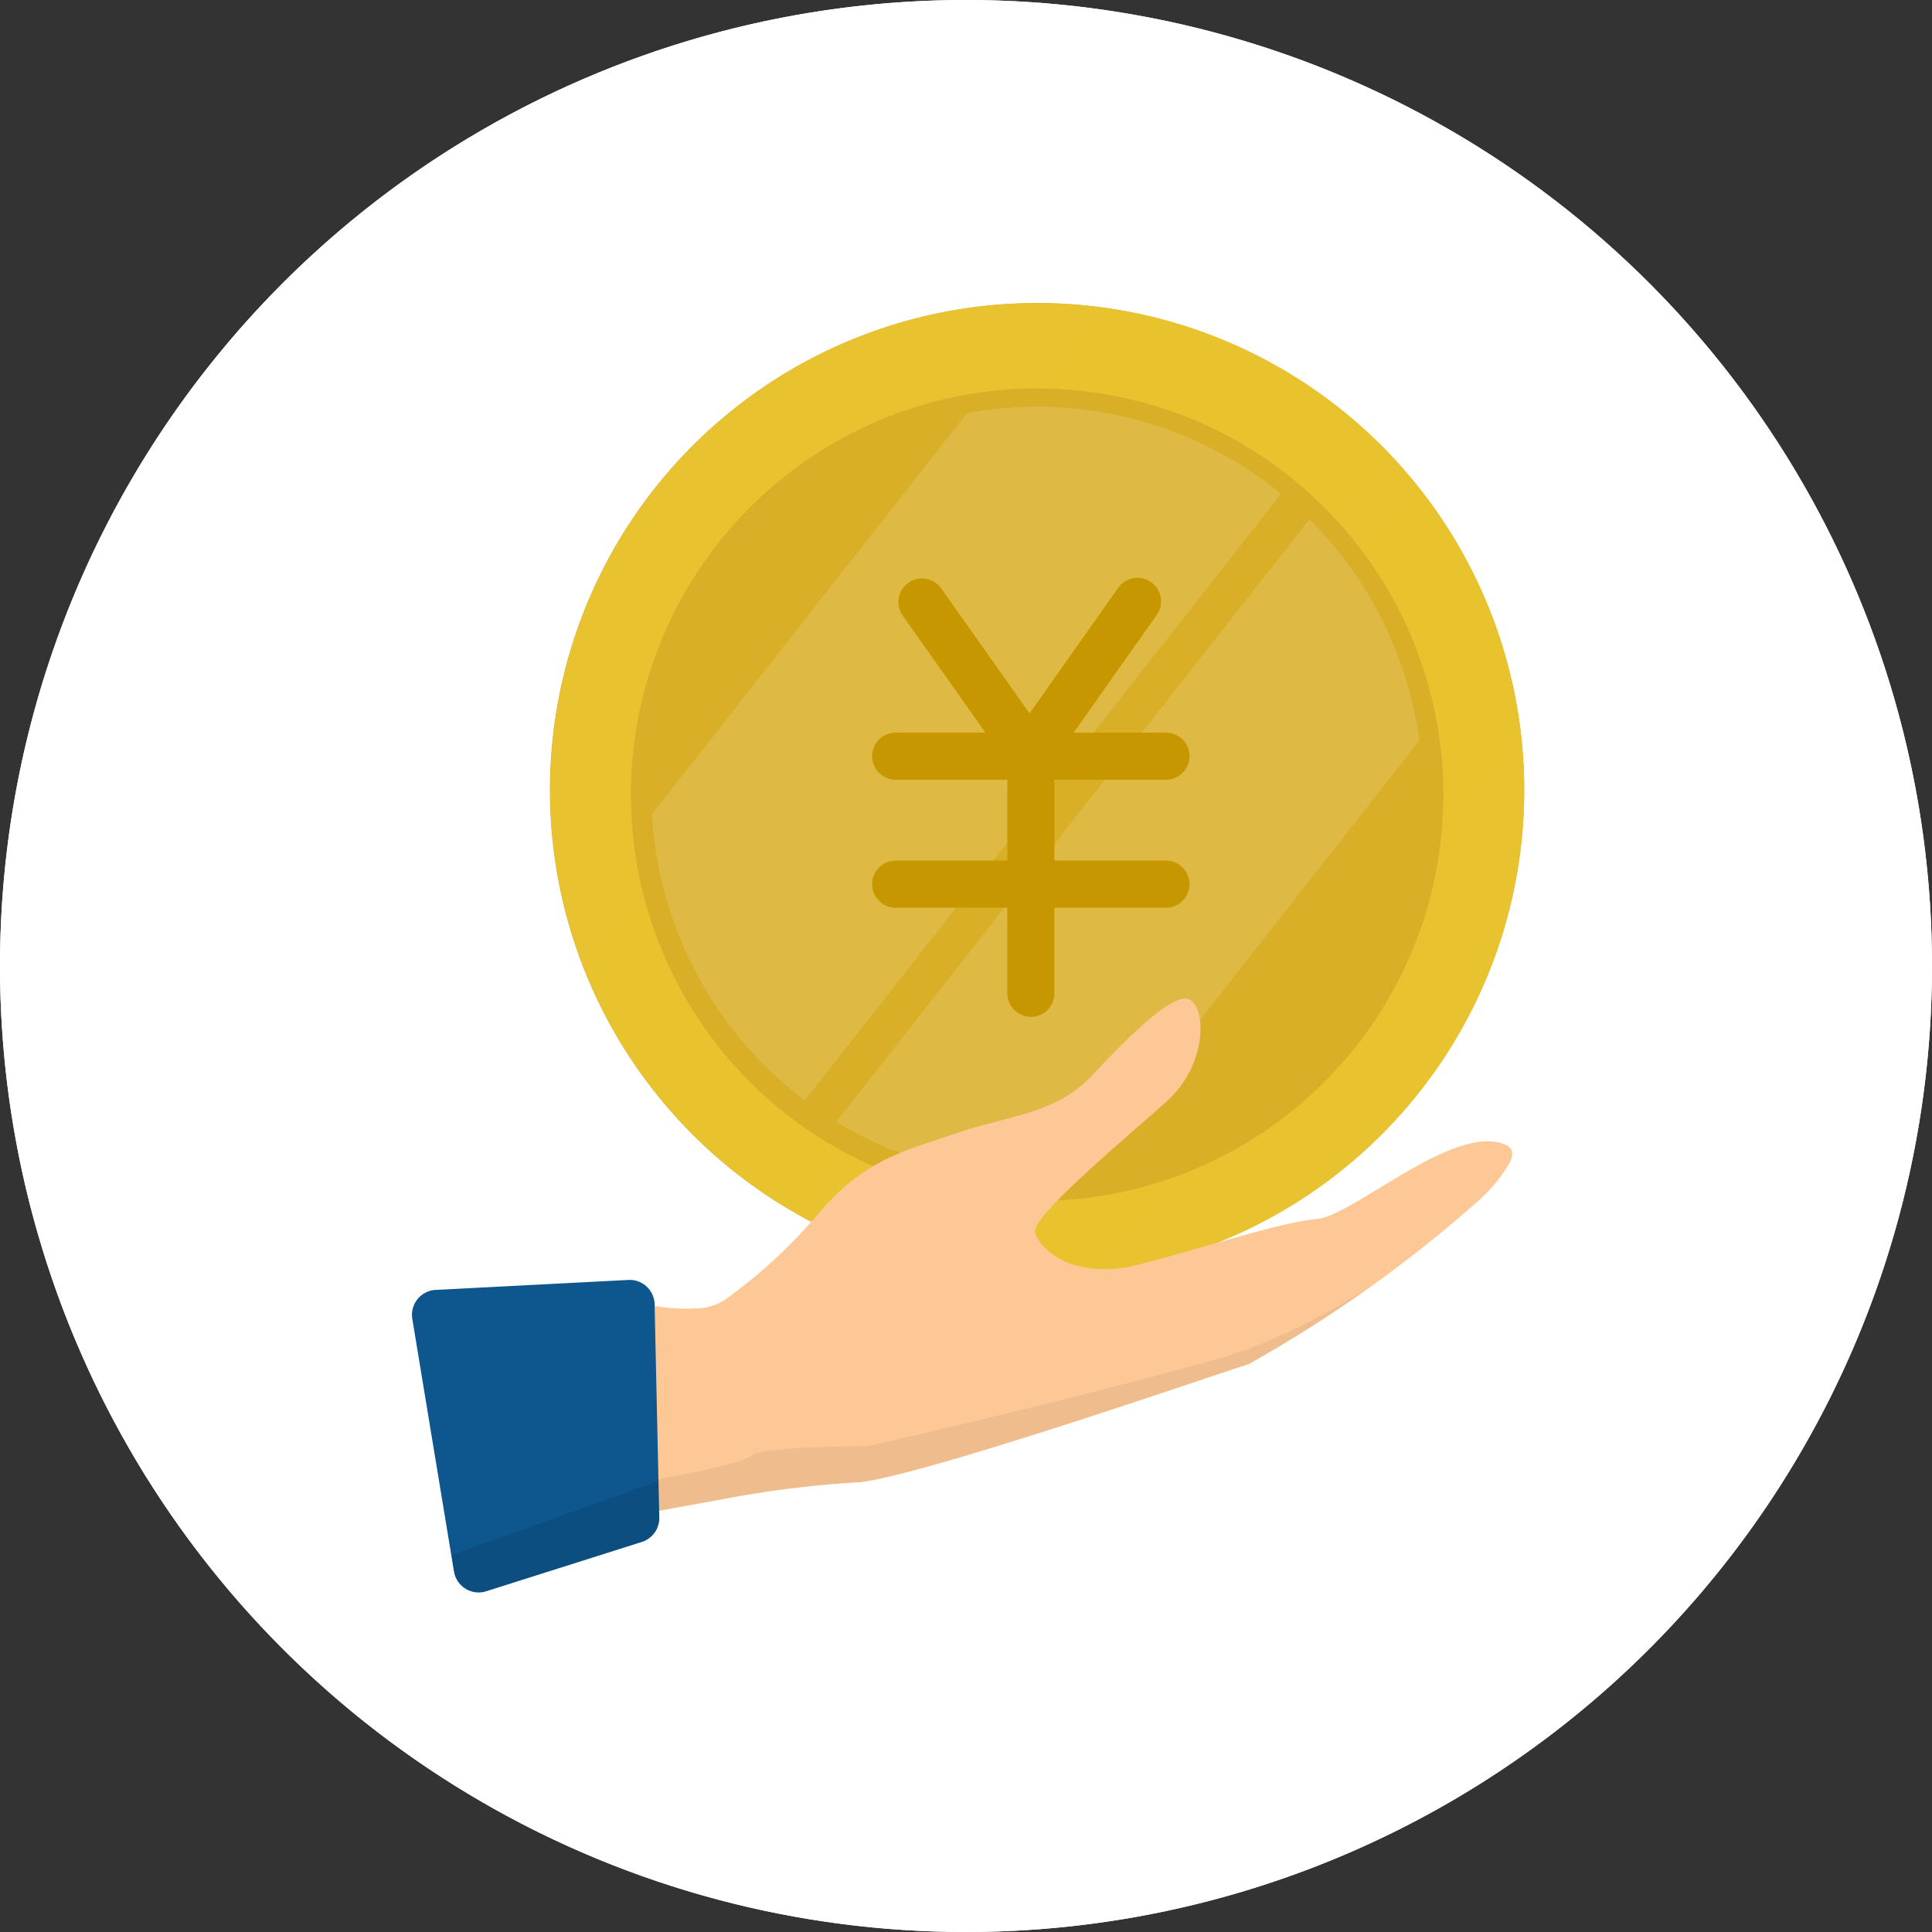 <svg xmlns="http://www.w3.org/2000/svg" xmlns:xlink="http://www.w3.org/1999/xlink" width="71" height="71" viewBox="0 0 71 71">
  <rect x="0" y="0" width="71" height="71" fill="#333333" stroke="none"/>
  <defs>
    <clipPath id="clip-path">
      <rect id="長方形_80084" data-name="長方形 80084" width="42.984" height="48.924" fill="none"/>
    </clipPath>
    <clipPath id="clip-path-2">
      <rect id="長方形_80072" data-name="長方形 80072" width="54.701" height="61.69" fill="none"/>
    </clipPath>
    <clipPath id="clip-path-3">
      <path id="パス_83380" data-name="パス 83380" d="M16.175,41.354A14.927,14.927,0,1,0,31.1,26.427,14.927,14.927,0,0,0,16.175,41.354" transform="translate(-16.175 -26.427)" fill="none"/>
    </clipPath>
    <linearGradient id="linear-gradient" x1="-0.084" y1="1.231" x2="-0.07" y2="1.231" gradientUnits="objectBoundingBox">
      <stop offset="0" stop-color="#f2db15"/>
      <stop offset="1" stop-color="#d8af26"/>
    </linearGradient>
    <clipPath id="clip-path-5">
      <rect id="長方形_80075" data-name="長方形 80075" width="51.254" height="56.503" fill="none"/>
    </clipPath>
    <clipPath id="clip-path-6">
      <path id="パス_83383" data-name="パス 83383" d="M45.776,41.705A14.181,14.181,0,1,1,31.6,27.524,14.181,14.181,0,0,1,45.776,41.705" transform="translate(-17.415 -27.524)" fill="none"/>
    </clipPath>
    <clipPath id="clip-path-8">
      <path id="パス_83388" data-name="パス 83388" d="M14.211,39.277A14.927,14.927,0,1,1,29.138,54.2,14.927,14.927,0,0,1,14.211,39.277m-2.969-.171a17.9,17.9,0,1,0,17.9-17.9,17.9,17.9,0,0,0-17.9,17.9" transform="translate(-11.242 -21.209)" fill="none"/>
    </clipPath>
    <linearGradient id="linear-gradient-2" x1="0.012" y1="1.114" x2="0.024" y2="1.114" gradientUnits="objectBoundingBox">
      <stop offset="0" stop-color="#e8c230"/>
      <stop offset="0.017" stop-color="#e8c230"/>
      <stop offset="0.479" stop-color="#faed00"/>
      <stop offset="1" stop-color="#e8c22f"/>
    </linearGradient>
    <clipPath id="clip-path-10">
      <rect id="長方形_80078" data-name="長方形 80078" width="53.952" height="59.477" fill="none"/>
    </clipPath>
    <clipPath id="clip-path-12">
      <path id="パス_83394" data-name="パス 83394" d="M32.833,66.529c-1.322,1.4-3.074,1.44-4.979,2.1s-3.325.914-5.089,2.993a18.74,18.74,0,0,1-3.387,3.113,1.988,1.988,0,0,1-1.1.325,7.1,7.1,0,0,1-1.7-.132l-1.036,7.84s1.6-.318,3.453-.64a38.6,38.6,0,0,1,5.088-.666c1.75.039,13.534-4.044,14.544-4.355A48.234,48.234,0,0,0,46.955,71.2a5.808,5.808,0,0,0,1.264-1.5c.143-.3.112-.53-.141-.647-1.868-.856-5.6,2.6-6.962,2.722s-4.083,1.049-6.533,1.671-3.693-.618-3.811-1.2,3.344-3.458,4.822-4.783,1.478-3.345.893-3.735a.348.348,0,0,0-.2-.054c-.716,0-2.261,1.587-3.458,2.854" transform="translate(-15.543 -63.675)" fill="none"/>
    </clipPath>
    <clipPath id="clip-path-13">
      <rect id="長方形_80081" data-name="長方形 80081" width="32.418" height="13.186" fill="none"/>
    </clipPath>
    <clipPath id="clip-path-16">
      <path id="パス_83397" data-name="パス 83397" d="M10.759,80.846l-7.084.366a.809.809,0,0,0-.1.011.917.917,0,0,0-.756,1.055l1.532,9.284a.918.918,0,0,0,1.182.725l5.723-1.813a.918.918,0,0,0,.64-.9l-.172-7.837v-.026a.917.917,0,0,0-.915-.871h-.047" transform="translate(-2.804 -80.845)" fill="none"/>
    </clipPath>
    <clipPath id="clip-path-17">
      <rect id="長方形_80083" data-name="長方形 80083" width="8.974" height="5.656" fill="none"/>
    </clipPath>
  </defs>
  <g id="ico_cta03_2025" transform="translate(3863 8905)">
    <circle id="楕円形_2690" data-name="楕円形 2690" cx="35.5" cy="35.5" r="35.5" transform="translate(-3863 -8905)" fill="#fff"/>
    <g id="グループ_149220" data-name="グループ 149220" transform="translate(-3848.666 -8893.859)">
      <g id="グループ_121692" data-name="グループ 121692" transform="translate(0 0)" clip-path="url(#clip-path)">
        <g id="グループ_121655" data-name="グループ 121655" transform="translate(-0.883 -12.766)">
          <g id="グループ_121654" data-name="グループ 121654" clip-path="url(#clip-path-2)">
            <path id="パス_83379" data-name="パス 83379" d="M47.034,39.106a17.9,17.9,0,1,1-17.9-17.9,17.9,17.9,0,0,1,17.9,17.9" transform="translate(-4.475 -8.444)" fill="#daa133"/>
          </g>
        </g>
        <g id="グループ_121657" data-name="グループ 121657" transform="translate(8.853 3.141)">
          <g id="グループ_121656" data-name="グループ 121656" clip-path="url(#clip-path-3)">
            <rect id="長方形_80073" data-name="長方形 80073" width="42.219" height="42.219" transform="translate(-14.925 15.201) rotate(-45.526)" fill="url(#linear-gradient)"/>
          </g>
        </g>
        <g id="グループ_121667" data-name="グループ 121667" transform="translate(-0.883 -12.766)">
          <g id="グループ_121666" data-name="グループ 121666" clip-path="url(#clip-path-2)">
            <g id="グループ_121665" data-name="グループ 121665" transform="translate(0 0.646)" opacity="0.7">
              <g id="グループ_121664" data-name="グループ 121664">
                <g id="グループ_121663" data-name="グループ 121663" clip-path="url(#clip-path-5)">
                  <g id="グループ_121662" data-name="グループ 121662" transform="translate(10.482 15.921)">
                    <g id="グループ_121661" data-name="グループ 121661" clip-path="url(#clip-path-6)">
                      <g id="グループ_121660" data-name="グループ 121660" transform="translate(-10.482 -15.921)" opacity="0.2">
                        <g id="グループ_121659" data-name="グループ 121659" transform="translate(0 0)">
                          <g id="グループ_121658" data-name="グループ 121658" clip-path="url(#clip-path-5)">
                            <path id="パス_83381" data-name="パス 83381" d="M9.085,51.456,0,45.355,34.773,1.074l9.084,6.1Z" transform="translate(0 -1.073)" fill="#fff"/>
                            <path id="パス_83382" data-name="パス 83382" d="M22.865,62.627l-6.827-4.585L50.812,13.76l6.827,4.585Z" transform="translate(-6.385 -6.124)" fill="#fff"/>
                          </g>
                        </g>
                      </g>
                    </g>
                  </g>
                </g>
              </g>
            </g>
            <path id="パス_83384" data-name="パス 83384" d="M41.7,49.162H31.769a.866.866,0,1,1,0-1.732H41.7a.866.866,0,0,1,0,1.732" transform="translate(-12.303 -18.882)" fill="#c79700"/>
            <path id="パス_83385" data-name="パス 83385" d="M41.7,56.977H31.769a.866.866,0,1,1,0-1.732H41.7a.866.866,0,0,1,0,1.732" transform="translate(-12.303 -21.993)" fill="#c79700"/>
            <path id="パス_83386" data-name="パス 83386" d="M37.371,54.121a.866.866,0,0,1-.866-.866V44.817l-3.85-5.448a.866.866,0,0,1,1.414-1l4.009,5.673a.868.868,0,0,1,.158.5v8.714a.866.866,0,0,1-.866.866" transform="translate(-12.937 -15.129)" fill="#c79700"/>
            <path id="パス_83387" data-name="パス 83387" d="M39.861,45.4a.866.866,0,0,1-.706-1.365l4.007-5.674a.866.866,0,1,1,1.414,1l-4.007,5.674a.864.864,0,0,1-.708.367" transform="translate(-15.524 -15.126)" fill="#c79700"/>
          </g>
        </g>
        <g id="グループ_121669" data-name="グループ 121669" transform="translate(5.884 0)">
          <g id="グループ_121668" data-name="グループ 121668" clip-path="url(#clip-path-8)">
            <rect id="長方形_80077" data-name="長方形 80077" width="50.501" height="50.501" transform="matrix(0.753, -0.657, 0.657, 0.753, -17.731, 15.471)" fill="url(#linear-gradient-2)"/>
          </g>
        </g>
        <g id="グループ_121674" data-name="グループ 121674" transform="translate(5.884 0)">
          <g id="グループ_121673" data-name="グループ 121673" clip-path="url(#clip-path-8)">
            <g id="グループ_121672" data-name="グループ 121672" transform="translate(-6.017 -12.766)" opacity="0.2">
              <g id="グループ_121671" data-name="グループ 121671" transform="translate(0)">
                <g id="グループ_121670" data-name="グループ 121670" clip-path="url(#clip-path-10)">
                  <path id="パス_83389" data-name="パス 83389" d="M10.808,53.034,1.245,46.612,37.848,0,47.41,6.422Z" transform="translate(-1.245 0)" fill="#e9c62a"/>
                  <path id="パス_83390" data-name="パス 83390" d="M25.313,64.793l-7.186-4.826,36.6-46.613,7.187,4.826Z" transform="translate(-7.966 -5.317)" fill="#e9c62a"/>
                </g>
              </g>
            </g>
          </g>
        </g>
        <g id="グループ_121676" data-name="グループ 121676" transform="translate(-0.883 -12.766)">
          <g id="グループ_121675" data-name="グループ 121675" clip-path="url(#clip-path-2)">
            <path id="パス_83392" data-name="パス 83392" d="M48.219,69.7a5.774,5.774,0,0,1-1.264,1.5,48.234,48.234,0,0,1-8.327,5.905c-1.011.311-12.794,4.394-14.544,4.355A38.8,38.8,0,0,0,19,82.128c-1.848.322-3.453.641-3.453.641l1.036-7.841a7.132,7.132,0,0,0,1.7.132,2,2,0,0,0,1.1-.325,18.766,18.766,0,0,0,3.387-3.114c1.764-2.079,3.185-2.332,5.089-2.993s3.657-.7,4.979-2.1,3.07-3.19,3.654-2.8.585,2.411-.893,3.735-4.939,4.2-4.822,4.783,1.361,1.826,3.811,1.2,5.172-1.554,6.533-1.672,5.093-3.578,6.962-2.722c.253.117.284.346.141.647" transform="translate(-6.188 -25.349)" fill="#fec896"/>
          </g>
        </g>
        <g id="グループ_121684" data-name="グループ 121684" transform="translate(8.472 25.56)">
          <g id="グループ_121683" data-name="グループ 121683" clip-path="url(#clip-path-12)">
            <g id="グループ_121682" data-name="グループ 121682" transform="translate(0.26 6.849)" opacity="0.6">
              <g id="グループ_121681" data-name="グループ 121681">
                <g id="グループ_121680" data-name="グループ 121680" clip-path="url(#clip-path-13)">
                  <g id="グループ_121679" data-name="グループ 121679" opacity="0.1" style="isolation: isolate">
                    <g id="グループ_121678" data-name="グループ 121678">
                      <g id="グループ_121677" data-name="グループ 121677" clip-path="url(#clip-path-13)">
                        <path id="パス_83393" data-name="パス 83393" d="M48.36,75.054s-5.59,4.925-10.617,6.362-12.927,3.232-12.927,3.232-3.95,0-4.309.361-4.468,1.039-4.468,1.039-.316,2.055.46,2.124,8.676.069,9.394.069,11.49-2.514,12.568-2.873,9.336-4.668,9.7-5.745a21.763,21.763,0,0,0,.2-4.568" transform="translate(-15.975 -75.054)" fill="#040000"/>
                      </g>
                    </g>
                  </g>
                </g>
              </g>
            </g>
          </g>
        </g>
        <g id="グループ_121686" data-name="グループ 121686" transform="translate(-0.883 -12.766)">
          <g id="グループ_121685" data-name="グループ 121685" clip-path="url(#clip-path-2)">
            <path id="パス_83395" data-name="パス 83395" d="M3.675,81.214l7.084-.367a.917.917,0,0,1,.962.87c0,.008,0,.017,0,.026l.172,7.837a.917.917,0,0,1-.64.895L5.531,92.289a.918.918,0,0,1-1.182-.725L2.817,82.279a.918.918,0,0,1,.756-1.055.958.958,0,0,1,.1-.011" transform="translate(-1.116 -32.185)" fill="#0d568e"/>
          </g>
        </g>
        <g id="グループ_121691" data-name="グループ 121691" transform="translate(0.805 35.895)">
          <g id="グループ_121690" data-name="グループ 121690" clip-path="url(#clip-path-16)">
            <g id="グループ_121689" data-name="グループ 121689" transform="translate(0.611 7.374)" opacity="0.1" style="isolation: isolate">
              <g id="グループ_121688" data-name="グループ 121688">
                <g id="グループ_121687" data-name="グループ 121687" clip-path="url(#clip-path-17)">
                  <path id="パス_83396" data-name="パス 83396" d="M3.819,96.139,12.312,93.1l.482,2.682-2.154,1.077a37.325,37.325,0,0,1-3.591,1.436c-.361,0-1.8.718-1.8.361a15.723,15.723,0,0,0-1.434-2.514" transform="translate(-3.819 -93.096)" fill="#040000"/>
                </g>
              </g>
            </g>
          </g>
        </g>
      </g>
    </g>
    <path id="パス_104571" data-name="パス 104571" d="M35.5,0A35.5,35.5,0,1,1,0,35.5,35.5,35.5,0,0,1,35.5,0Z" transform="translate(-3863 -8905)" fill="#fff"/>
    <g id="グループ_149220-2" data-name="グループ 149220" transform="translate(-3848.666 -8893.859)">
      <g id="グループ_121692-2" data-name="グループ 121692" transform="translate(0 0)" clip-path="url(#clip-path)">
        <g id="グループ_121655-2" data-name="グループ 121655" transform="translate(-0.883 -12.766)">
          <g id="グループ_121654-2" data-name="グループ 121654" clip-path="url(#clip-path-2)">
            <path id="パス_83379-2" data-name="パス 83379" d="M47.034,39.106a17.9,17.9,0,1,1-17.9-17.9,17.9,17.9,0,0,1,17.9,17.9" transform="translate(-4.475 -8.444)" fill="#daa133"/>
          </g>
        </g>
        <g id="グループ_121657-2" data-name="グループ 121657" transform="translate(8.853 3.141)">
          <g id="グループ_121656-2" data-name="グループ 121656" clip-path="url(#clip-path-3)">
            <rect id="長方形_80073-2" data-name="長方形 80073" width="42.219" height="42.219" transform="translate(-14.925 15.201) rotate(-45.526)" fill="url(#linear-gradient)"/>
          </g>
        </g>
        <g id="グループ_121667-2" data-name="グループ 121667" transform="translate(-0.883 -12.766)">
          <g id="グループ_121666-2" data-name="グループ 121666" clip-path="url(#clip-path-2)">
            <g id="グループ_121665-2" data-name="グループ 121665" transform="translate(0 0.646)" opacity="0.7">
              <g id="グループ_121664-2" data-name="グループ 121664">
                <g id="グループ_121663-2" data-name="グループ 121663" clip-path="url(#clip-path-5)">
                  <g id="グループ_121662-2" data-name="グループ 121662" transform="translate(10.482 15.921)">
                    <g id="グループ_121661-2" data-name="グループ 121661" clip-path="url(#clip-path-6)">
                      <g id="グループ_121660-2" data-name="グループ 121660" transform="translate(-10.482 -15.921)" opacity="0.2">
                        <g id="グループ_121659-2" data-name="グループ 121659" transform="translate(0 0)">
                          <g id="グループ_121658-2" data-name="グループ 121658" clip-path="url(#clip-path-5)">
                            <path id="パス_83381-2" data-name="パス 83381" d="M9.085,51.456,0,45.355,34.773,1.074l9.084,6.1Z" transform="translate(0 -1.073)" fill="#fff"/>
                            <path id="パス_83382-2" data-name="パス 83382" d="M22.865,62.627l-6.827-4.585L50.812,13.76l6.827,4.585Z" transform="translate(-6.385 -6.124)" fill="#fff"/>
                          </g>
                        </g>
                      </g>
                    </g>
                  </g>
                </g>
              </g>
            </g>
            <path id="パス_83384-2" data-name="パス 83384" d="M41.7,49.162H31.769a.866.866,0,1,1,0-1.732H41.7a.866.866,0,0,1,0,1.732" transform="translate(-12.303 -18.882)" fill="#c79700"/>
            <path id="パス_83385-2" data-name="パス 83385" d="M41.7,56.977H31.769a.866.866,0,1,1,0-1.732H41.7a.866.866,0,0,1,0,1.732" transform="translate(-12.303 -21.993)" fill="#c79700"/>
            <path id="パス_83386-2" data-name="パス 83386" d="M37.371,54.121a.866.866,0,0,1-.866-.866V44.817l-3.85-5.448a.866.866,0,0,1,1.414-1l4.009,5.673a.868.868,0,0,1,.158.5v8.714a.866.866,0,0,1-.866.866" transform="translate(-12.937 -15.129)" fill="#c79700"/>
            <path id="パス_83387-2" data-name="パス 83387" d="M39.861,45.4a.866.866,0,0,1-.706-1.365l4.007-5.674a.866.866,0,1,1,1.414,1l-4.007,5.674a.864.864,0,0,1-.708.367" transform="translate(-15.524 -15.126)" fill="#c79700"/>
          </g>
        </g>
        <g id="グループ_121669-2" data-name="グループ 121669" transform="translate(5.884 0)">
          <g id="グループ_121668-2" data-name="グループ 121668" clip-path="url(#clip-path-8)">
            <rect id="長方形_80077-2" data-name="長方形 80077" width="50.501" height="50.501" transform="matrix(0.753, -0.657, 0.657, 0.753, -17.731, 15.471)" fill="url(#linear-gradient-2)"/>
          </g>
        </g>
        <g id="グループ_121674-2" data-name="グループ 121674" transform="translate(5.884 0)">
          <g id="グループ_121673-2" data-name="グループ 121673" clip-path="url(#clip-path-8)">
            <g id="グループ_121672-2" data-name="グループ 121672" transform="translate(-6.017 -12.766)" opacity="0.2">
              <g id="グループ_121671-2" data-name="グループ 121671" transform="translate(0)">
                <g id="グループ_121670-2" data-name="グループ 121670" clip-path="url(#clip-path-10)">
                  <path id="パス_83389-2" data-name="パス 83389" d="M10.808,53.034,1.245,46.612,37.848,0,47.41,6.422Z" transform="translate(-1.245 0)" fill="#e9c62a"/>
                  <path id="パス_83390-2" data-name="パス 83390" d="M25.313,64.793l-7.186-4.826,36.6-46.613,7.187,4.826Z" transform="translate(-7.966 -5.317)" fill="#e9c62a"/>
                </g>
              </g>
            </g>
          </g>
        </g>
        <g id="グループ_121676-2" data-name="グループ 121676" transform="translate(-0.883 -12.766)">
          <g id="グループ_121675-2" data-name="グループ 121675" clip-path="url(#clip-path-2)">
            <path id="パス_83392-2" data-name="パス 83392" d="M48.219,69.7a5.774,5.774,0,0,1-1.264,1.5,48.234,48.234,0,0,1-8.327,5.905c-1.011.311-12.794,4.394-14.544,4.355A38.8,38.8,0,0,0,19,82.128c-1.848.322-3.453.641-3.453.641l1.036-7.841a7.132,7.132,0,0,0,1.7.132,2,2,0,0,0,1.1-.325,18.766,18.766,0,0,0,3.387-3.114c1.764-2.079,3.185-2.332,5.089-2.993s3.657-.7,4.979-2.1,3.07-3.19,3.654-2.8.585,2.411-.893,3.735-4.939,4.2-4.822,4.783,1.361,1.826,3.811,1.2,5.172-1.554,6.533-1.672,5.093-3.578,6.962-2.722c.253.117.284.346.141.647" transform="translate(-6.188 -25.349)" fill="#fec896"/>
          </g>
        </g>
        <g id="グループ_121684-2" data-name="グループ 121684" transform="translate(8.472 25.56)">
          <g id="グループ_121683-2" data-name="グループ 121683" clip-path="url(#clip-path-12)">
            <g id="グループ_121682-2" data-name="グループ 121682" transform="translate(0.26 6.849)" opacity="0.6">
              <g id="グループ_121681-2" data-name="グループ 121681">
                <g id="グループ_121680-2" data-name="グループ 121680" clip-path="url(#clip-path-13)">
                  <g id="グループ_121679-2" data-name="グループ 121679" opacity="0.1" style="isolation: isolate">
                    <g id="グループ_121678-2" data-name="グループ 121678">
                      <g id="グループ_121677-2" data-name="グループ 121677" clip-path="url(#clip-path-13)">
                        <path id="パス_83393-2" data-name="パス 83393" d="M48.36,75.054s-5.59,4.925-10.617,6.362-12.927,3.232-12.927,3.232-3.95,0-4.309.361-4.468,1.039-4.468,1.039-.316,2.055.46,2.124,8.676.069,9.394.069,11.49-2.514,12.568-2.873,9.336-4.668,9.7-5.745a21.763,21.763,0,0,0,.2-4.568" transform="translate(-15.975 -75.054)" fill="#040000"/>
                      </g>
                    </g>
                  </g>
                </g>
              </g>
            </g>
          </g>
        </g>
        <g id="グループ_121686-2" data-name="グループ 121686" transform="translate(-0.883 -12.766)">
          <g id="グループ_121685-2" data-name="グループ 121685" clip-path="url(#clip-path-2)">
            <path id="パス_83395-2" data-name="パス 83395" d="M3.675,81.214l7.084-.367a.917.917,0,0,1,.962.87c0,.008,0,.017,0,.026l.172,7.837a.917.917,0,0,1-.64.895L5.531,92.289a.918.918,0,0,1-1.182-.725L2.817,82.279a.918.918,0,0,1,.756-1.055.958.958,0,0,1,.1-.011" transform="translate(-1.116 -32.185)" fill="#0d568e"/>
          </g>
        </g>
        <g id="グループ_121691-2" data-name="グループ 121691" transform="translate(0.805 35.895)">
          <g id="グループ_121690-2" data-name="グループ 121690" clip-path="url(#clip-path-16)">
            <g id="グループ_121689-2" data-name="グループ 121689" transform="translate(0.611 7.374)" opacity="0.1" style="isolation: isolate">
              <g id="グループ_121688-2" data-name="グループ 121688">
                <g id="グループ_121687-2" data-name="グループ 121687" clip-path="url(#clip-path-17)">
                  <path id="パス_83396-2" data-name="パス 83396" d="M3.819,96.139,12.312,93.1l.482,2.682-2.154,1.077a37.325,37.325,0,0,1-3.591,1.436c-.361,0-1.8.718-1.8.361a15.723,15.723,0,0,0-1.434-2.514" transform="translate(-3.819 -93.096)" fill="#040000"/>
                </g>
              </g>
            </g>
          </g>
        </g>
      </g>
    </g>
  </g>
</svg>
